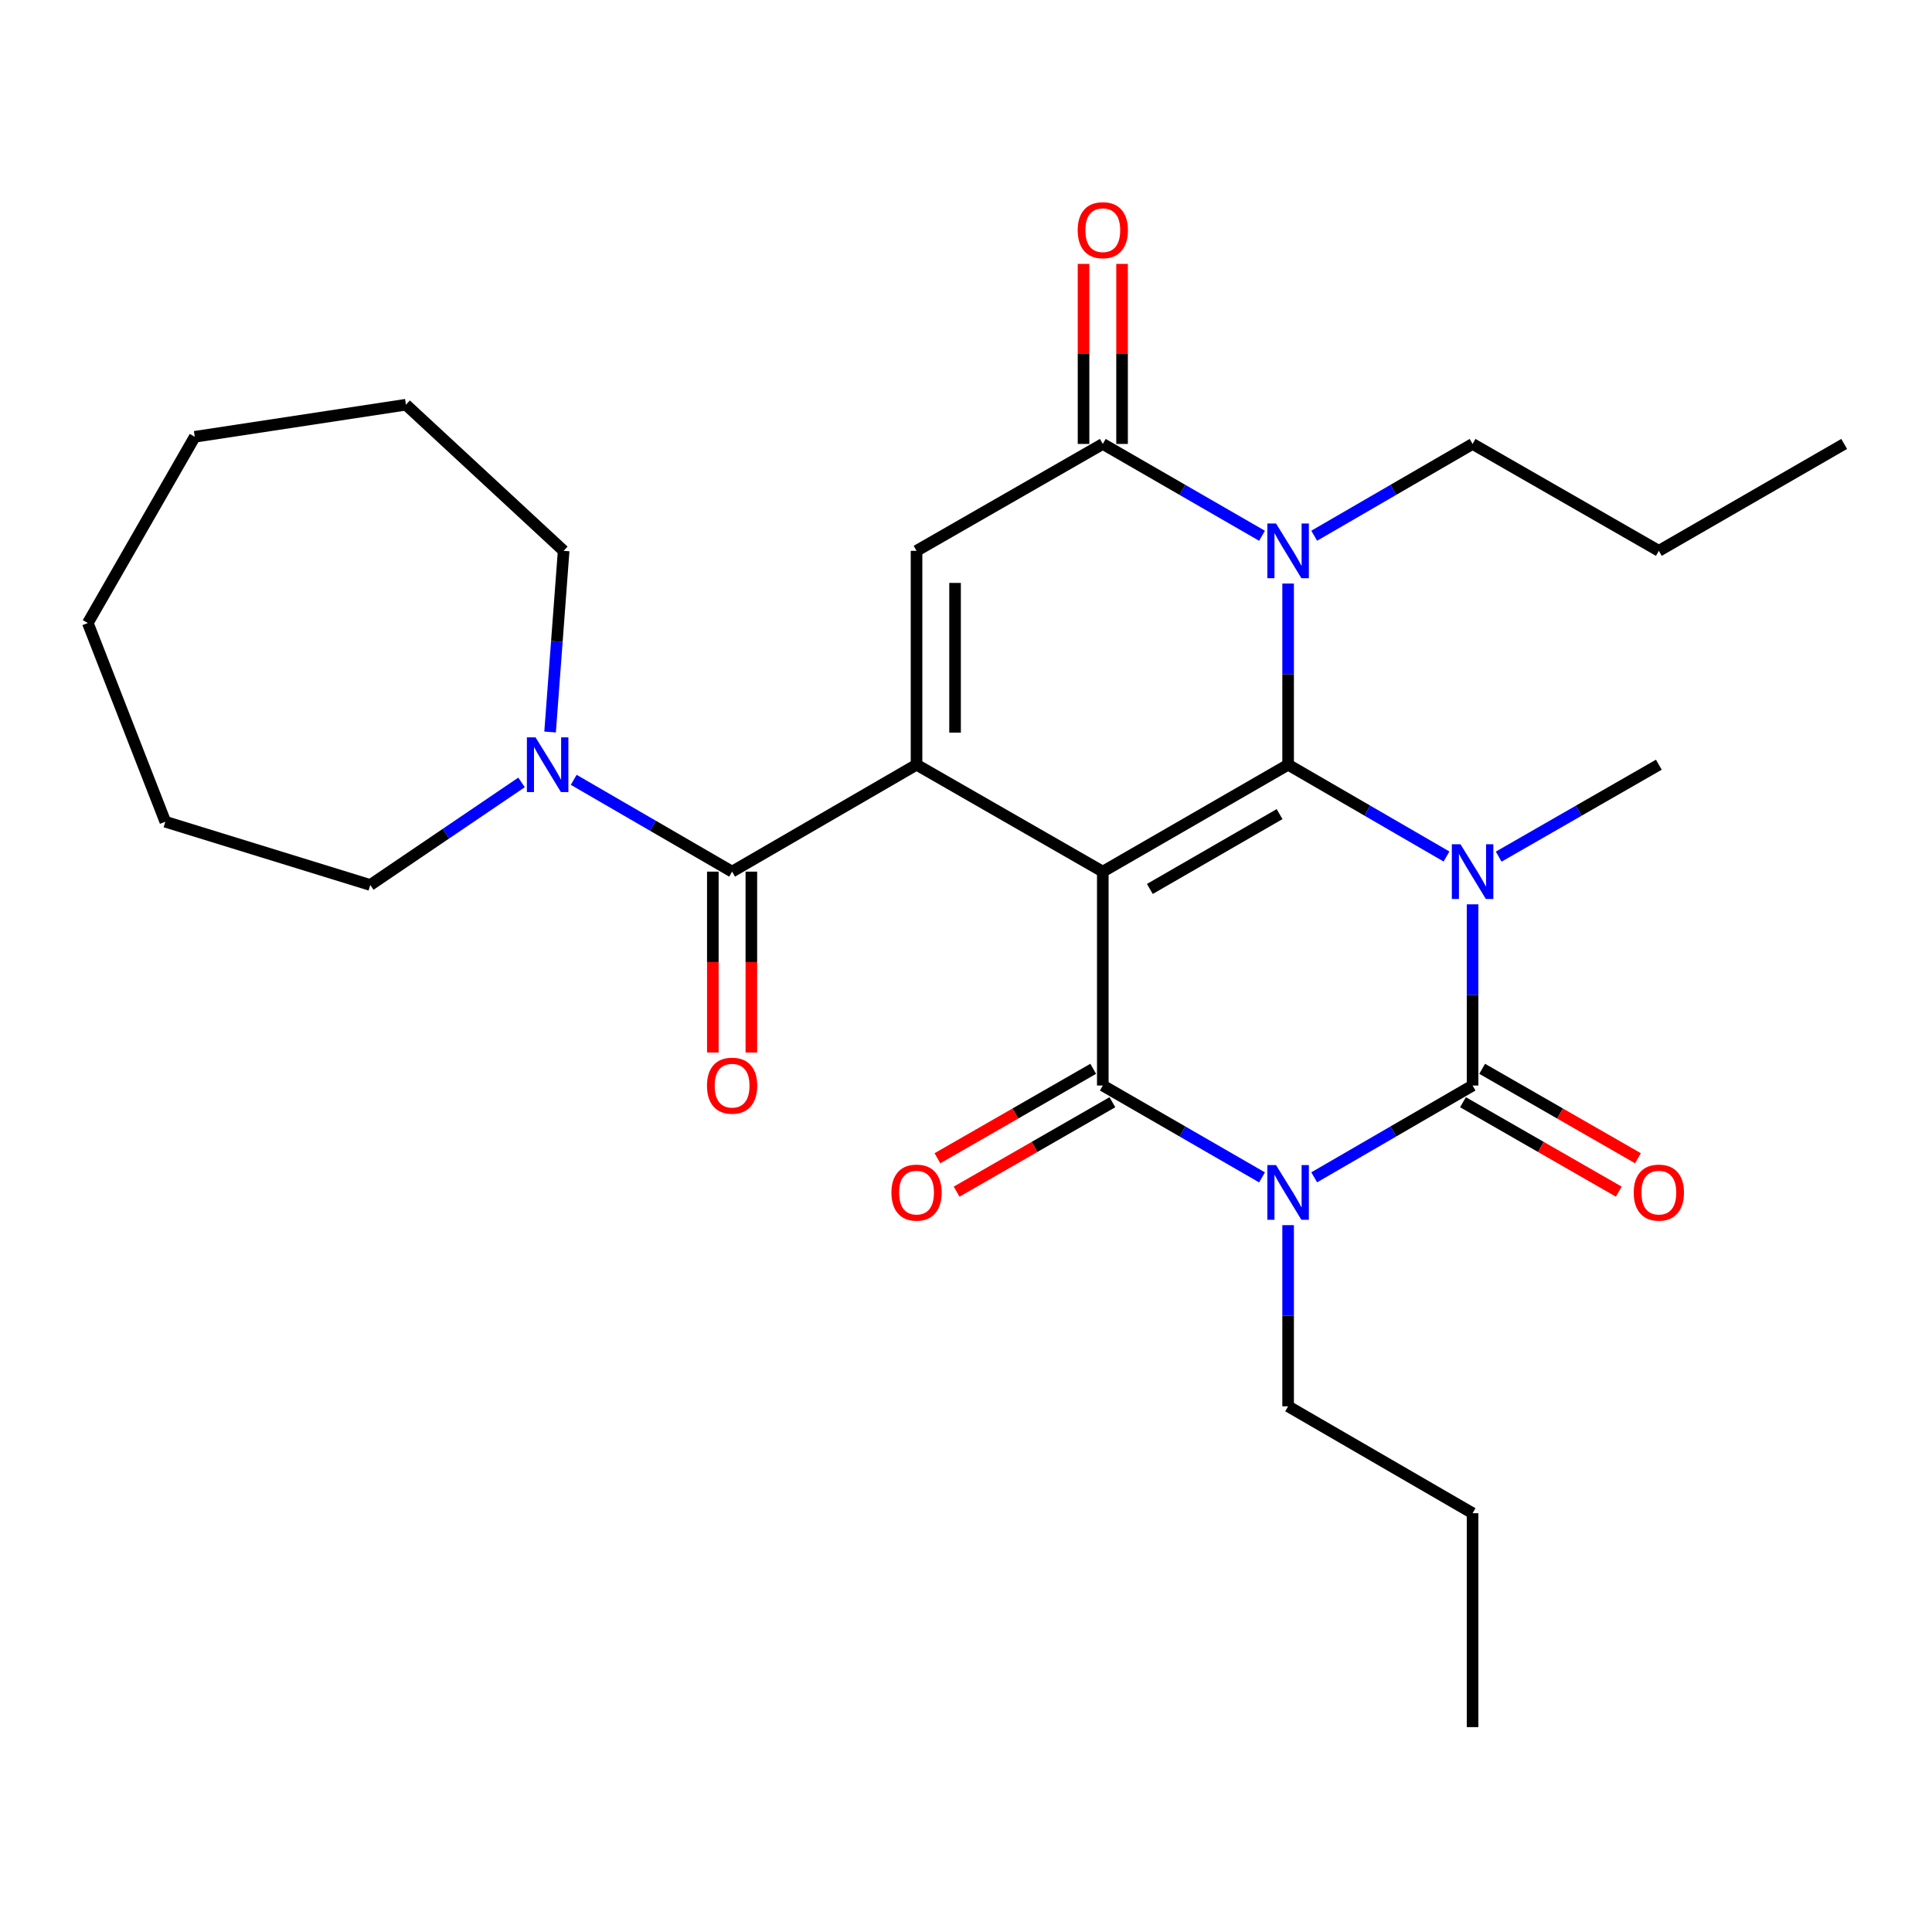 <?xml version='1.0' encoding='iso-8859-1'?>
<svg version='1.1' baseProfile='full'
              xmlns='http://www.w3.org/2000/svg'
                      xmlns:rdkit='http://www.rdkit.org/xml'
                      xmlns:xlink='http://www.w3.org/1999/xlink'
                  xml:space='preserve'
width='1000px' height='1000px' viewBox='0 0 1000 1000'>
<!-- END OF HEADER -->
<rect style='opacity:1.0;fill:#FFFFFF;stroke:none' width='1000' height='1000' x='0' y='0'> </rect>
<path class='bond-0' d='M 570.808,451.155 L 666.728,395.811' style='fill:none;fill-rule:evenodd;stroke:#000000;stroke-width:6px;stroke-linecap:butt;stroke-linejoin:miter;stroke-opacity:1' />
<path class='bond-0' d='M 595.161,460.124 L 662.305,421.384' style='fill:none;fill-rule:evenodd;stroke:#000000;stroke-width:6px;stroke-linecap:butt;stroke-linejoin:miter;stroke-opacity:1' />
<path class='bond-4' d='M 570.808,451.155 L 570.808,561.864' style='fill:none;fill-rule:evenodd;stroke:#000000;stroke-width:6px;stroke-linecap:butt;stroke-linejoin:miter;stroke-opacity:1' />
<path class='bond-5' d='M 570.808,451.155 L 474.4,395.811' style='fill:none;fill-rule:evenodd;stroke:#000000;stroke-width:6px;stroke-linecap:butt;stroke-linejoin:miter;stroke-opacity:1' />
<path class='bond-1' d='M 666.728,395.811 L 707.718,419.57' style='fill:none;fill-rule:evenodd;stroke:#000000;stroke-width:6px;stroke-linecap:butt;stroke-linejoin:miter;stroke-opacity:1' />
<path class='bond-1' d='M 707.718,419.57 L 748.707,443.33' style='fill:none;fill-rule:evenodd;stroke:#0000FF;stroke-width:6px;stroke-linecap:butt;stroke-linejoin:miter;stroke-opacity:1' />
<path class='bond-6' d='M 666.728,395.811 L 666.728,348.926' style='fill:none;fill-rule:evenodd;stroke:#000000;stroke-width:6px;stroke-linecap:butt;stroke-linejoin:miter;stroke-opacity:1' />
<path class='bond-6' d='M 666.728,348.926 L 666.728,302.04' style='fill:none;fill-rule:evenodd;stroke:#0000FF;stroke-width:6px;stroke-linecap:butt;stroke-linejoin:miter;stroke-opacity:1' />
<path class='bond-15' d='M 775.725,443.394 L 817.169,419.602' style='fill:none;fill-rule:evenodd;stroke:#0000FF;stroke-width:6px;stroke-linecap:butt;stroke-linejoin:miter;stroke-opacity:1' />
<path class='bond-15' d='M 817.169,419.602 L 858.614,395.811' style='fill:none;fill-rule:evenodd;stroke:#000000;stroke-width:6px;stroke-linecap:butt;stroke-linejoin:miter;stroke-opacity:1' />
<path class='bond-29' d='M 762.206,468.082 L 762.206,514.973' style='fill:none;fill-rule:evenodd;stroke:#0000FF;stroke-width:6px;stroke-linecap:butt;stroke-linejoin:miter;stroke-opacity:1' />
<path class='bond-29' d='M 762.206,514.973 L 762.206,561.864' style='fill:none;fill-rule:evenodd;stroke:#000000;stroke-width:6px;stroke-linecap:butt;stroke-linejoin:miter;stroke-opacity:1' />
<path class='bond-2' d='M 653.22,609.413 L 612.014,585.638' style='fill:none;fill-rule:evenodd;stroke:#0000FF;stroke-width:6px;stroke-linecap:butt;stroke-linejoin:miter;stroke-opacity:1' />
<path class='bond-2' d='M 612.014,585.638 L 570.808,561.864' style='fill:none;fill-rule:evenodd;stroke:#000000;stroke-width:6px;stroke-linecap:butt;stroke-linejoin:miter;stroke-opacity:1' />
<path class='bond-3' d='M 680.227,609.382 L 721.217,585.623' style='fill:none;fill-rule:evenodd;stroke:#0000FF;stroke-width:6px;stroke-linecap:butt;stroke-linejoin:miter;stroke-opacity:1' />
<path class='bond-3' d='M 721.217,585.623 L 762.206,561.864' style='fill:none;fill-rule:evenodd;stroke:#000000;stroke-width:6px;stroke-linecap:butt;stroke-linejoin:miter;stroke-opacity:1' />
<path class='bond-16' d='M 666.728,634.135 L 666.728,681.02' style='fill:none;fill-rule:evenodd;stroke:#0000FF;stroke-width:6px;stroke-linecap:butt;stroke-linejoin:miter;stroke-opacity:1' />
<path class='bond-16' d='M 666.728,681.02 L 666.728,727.905' style='fill:none;fill-rule:evenodd;stroke:#000000;stroke-width:6px;stroke-linecap:butt;stroke-linejoin:miter;stroke-opacity:1' />
<path class='bond-11' d='M 757.242,570.51 L 797.557,593.653' style='fill:none;fill-rule:evenodd;stroke:#000000;stroke-width:6px;stroke-linecap:butt;stroke-linejoin:miter;stroke-opacity:1' />
<path class='bond-11' d='M 797.557,593.653 L 837.871,616.795' style='fill:none;fill-rule:evenodd;stroke:#FF0000;stroke-width:6px;stroke-linecap:butt;stroke-linejoin:miter;stroke-opacity:1' />
<path class='bond-11' d='M 767.169,553.217 L 807.484,576.36' style='fill:none;fill-rule:evenodd;stroke:#000000;stroke-width:6px;stroke-linecap:butt;stroke-linejoin:miter;stroke-opacity:1' />
<path class='bond-11' d='M 807.484,576.36 L 847.798,599.503' style='fill:none;fill-rule:evenodd;stroke:#FF0000;stroke-width:6px;stroke-linecap:butt;stroke-linejoin:miter;stroke-opacity:1' />
<path class='bond-12' d='M 565.844,553.217 L 525.53,576.36' style='fill:none;fill-rule:evenodd;stroke:#000000;stroke-width:6px;stroke-linecap:butt;stroke-linejoin:miter;stroke-opacity:1' />
<path class='bond-12' d='M 525.53,576.36 L 485.215,599.503' style='fill:none;fill-rule:evenodd;stroke:#FF0000;stroke-width:6px;stroke-linecap:butt;stroke-linejoin:miter;stroke-opacity:1' />
<path class='bond-12' d='M 575.771,570.51 L 535.457,593.653' style='fill:none;fill-rule:evenodd;stroke:#000000;stroke-width:6px;stroke-linecap:butt;stroke-linejoin:miter;stroke-opacity:1' />
<path class='bond-12' d='M 535.457,593.653 L 495.142,616.795' style='fill:none;fill-rule:evenodd;stroke:#FF0000;stroke-width:6px;stroke-linecap:butt;stroke-linejoin:miter;stroke-opacity:1' />
<path class='bond-8' d='M 474.4,395.811 L 474.4,285.113' style='fill:none;fill-rule:evenodd;stroke:#000000;stroke-width:6px;stroke-linecap:butt;stroke-linejoin:miter;stroke-opacity:1' />
<path class='bond-8' d='M 494.339,379.206 L 494.339,301.718' style='fill:none;fill-rule:evenodd;stroke:#000000;stroke-width:6px;stroke-linecap:butt;stroke-linejoin:miter;stroke-opacity:1' />
<path class='bond-9' d='M 474.4,395.811 L 378.933,451.155' style='fill:none;fill-rule:evenodd;stroke:#000000;stroke-width:6px;stroke-linecap:butt;stroke-linejoin:miter;stroke-opacity:1' />
<path class='bond-17' d='M 680.227,277.29 L 721.216,253.535' style='fill:none;fill-rule:evenodd;stroke:#0000FF;stroke-width:6px;stroke-linecap:butt;stroke-linejoin:miter;stroke-opacity:1' />
<path class='bond-17' d='M 721.216,253.535 L 762.206,229.781' style='fill:none;fill-rule:evenodd;stroke:#000000;stroke-width:6px;stroke-linecap:butt;stroke-linejoin:miter;stroke-opacity:1' />
<path class='bond-28' d='M 653.22,277.321 L 612.014,253.551' style='fill:none;fill-rule:evenodd;stroke:#0000FF;stroke-width:6px;stroke-linecap:butt;stroke-linejoin:miter;stroke-opacity:1' />
<path class='bond-28' d='M 612.014,253.551 L 570.808,229.781' style='fill:none;fill-rule:evenodd;stroke:#000000;stroke-width:6px;stroke-linecap:butt;stroke-linejoin:miter;stroke-opacity:1' />
<path class='bond-7' d='M 570.808,229.781 L 474.4,285.113' style='fill:none;fill-rule:evenodd;stroke:#000000;stroke-width:6px;stroke-linecap:butt;stroke-linejoin:miter;stroke-opacity:1' />
<path class='bond-13' d='M 580.778,229.781 L 580.778,183.185' style='fill:none;fill-rule:evenodd;stroke:#000000;stroke-width:6px;stroke-linecap:butt;stroke-linejoin:miter;stroke-opacity:1' />
<path class='bond-13' d='M 580.778,183.185 L 580.778,136.588' style='fill:none;fill-rule:evenodd;stroke:#FF0000;stroke-width:6px;stroke-linecap:butt;stroke-linejoin:miter;stroke-opacity:1' />
<path class='bond-13' d='M 560.838,229.781 L 560.838,183.185' style='fill:none;fill-rule:evenodd;stroke:#000000;stroke-width:6px;stroke-linecap:butt;stroke-linejoin:miter;stroke-opacity:1' />
<path class='bond-13' d='M 560.838,183.185 L 560.838,136.588' style='fill:none;fill-rule:evenodd;stroke:#FF0000;stroke-width:6px;stroke-linecap:butt;stroke-linejoin:miter;stroke-opacity:1' />
<path class='bond-10' d='M 378.933,451.155 L 337.944,427.395' style='fill:none;fill-rule:evenodd;stroke:#000000;stroke-width:6px;stroke-linecap:butt;stroke-linejoin:miter;stroke-opacity:1' />
<path class='bond-10' d='M 337.944,427.395 L 296.955,403.636' style='fill:none;fill-rule:evenodd;stroke:#0000FF;stroke-width:6px;stroke-linecap:butt;stroke-linejoin:miter;stroke-opacity:1' />
<path class='bond-14' d='M 368.964,451.155 L 368.964,497.965' style='fill:none;fill-rule:evenodd;stroke:#000000;stroke-width:6px;stroke-linecap:butt;stroke-linejoin:miter;stroke-opacity:1' />
<path class='bond-14' d='M 368.964,497.965 L 368.964,544.776' style='fill:none;fill-rule:evenodd;stroke:#FF0000;stroke-width:6px;stroke-linecap:butt;stroke-linejoin:miter;stroke-opacity:1' />
<path class='bond-14' d='M 388.903,451.155 L 388.903,497.965' style='fill:none;fill-rule:evenodd;stroke:#000000;stroke-width:6px;stroke-linecap:butt;stroke-linejoin:miter;stroke-opacity:1' />
<path class='bond-14' d='M 388.903,497.965 L 388.903,544.776' style='fill:none;fill-rule:evenodd;stroke:#FF0000;stroke-width:6px;stroke-linecap:butt;stroke-linejoin:miter;stroke-opacity:1' />
<path class='bond-18' d='M 269.943,404.975 L 230.8,431.521' style='fill:none;fill-rule:evenodd;stroke:#0000FF;stroke-width:6px;stroke-linecap:butt;stroke-linejoin:miter;stroke-opacity:1' />
<path class='bond-18' d='M 230.8,431.521 L 191.656,458.067' style='fill:none;fill-rule:evenodd;stroke:#000000;stroke-width:6px;stroke-linecap:butt;stroke-linejoin:miter;stroke-opacity:1' />
<path class='bond-19' d='M 284.724,378.876 L 288.233,331.994' style='fill:none;fill-rule:evenodd;stroke:#0000FF;stroke-width:6px;stroke-linecap:butt;stroke-linejoin:miter;stroke-opacity:1' />
<path class='bond-19' d='M 288.233,331.994 L 291.742,285.113' style='fill:none;fill-rule:evenodd;stroke:#000000;stroke-width:6px;stroke-linecap:butt;stroke-linejoin:miter;stroke-opacity:1' />
<path class='bond-20' d='M 666.728,727.905 L 762.206,783.238' style='fill:none;fill-rule:evenodd;stroke:#000000;stroke-width:6px;stroke-linecap:butt;stroke-linejoin:miter;stroke-opacity:1' />
<path class='bond-21' d='M 762.206,229.781 L 858.614,285.113' style='fill:none;fill-rule:evenodd;stroke:#000000;stroke-width:6px;stroke-linecap:butt;stroke-linejoin:miter;stroke-opacity:1' />
<path class='bond-23' d='M 191.656,458.067 L 85.578,425.333' style='fill:none;fill-rule:evenodd;stroke:#000000;stroke-width:6px;stroke-linecap:butt;stroke-linejoin:miter;stroke-opacity:1' />
<path class='bond-22' d='M 291.742,285.113 L 210.111,209.475' style='fill:none;fill-rule:evenodd;stroke:#000000;stroke-width:6px;stroke-linecap:butt;stroke-linejoin:miter;stroke-opacity:1' />
<path class='bond-25' d='M 762.206,783.238 L 762.206,893.958' style='fill:none;fill-rule:evenodd;stroke:#000000;stroke-width:6px;stroke-linecap:butt;stroke-linejoin:miter;stroke-opacity:1' />
<path class='bond-24' d='M 858.614,285.113 L 954.545,229.781' style='fill:none;fill-rule:evenodd;stroke:#000000;stroke-width:6px;stroke-linecap:butt;stroke-linejoin:miter;stroke-opacity:1' />
<path class='bond-27' d='M 210.111,209.475 L 100.809,226.081' style='fill:none;fill-rule:evenodd;stroke:#000000;stroke-width:6px;stroke-linecap:butt;stroke-linejoin:miter;stroke-opacity:1' />
<path class='bond-26' d='M 85.578,425.333 L 45.455,322.478' style='fill:none;fill-rule:evenodd;stroke:#000000;stroke-width:6px;stroke-linecap:butt;stroke-linejoin:miter;stroke-opacity:1' />
<path class='bond-30' d='M 45.455,322.478 L 100.809,226.081' style='fill:none;fill-rule:evenodd;stroke:#000000;stroke-width:6px;stroke-linecap:butt;stroke-linejoin:miter;stroke-opacity:1' />
<path  class='atom-2' d='M 755.946 436.995
L 765.226 451.995
Q 766.146 453.475, 767.626 456.155
Q 769.106 458.835, 769.186 458.995
L 769.186 436.995
L 772.946 436.995
L 772.946 465.315
L 769.066 465.315
L 759.106 448.915
Q 757.946 446.995, 756.706 444.795
Q 755.506 442.595, 755.146 441.915
L 755.146 465.315
L 751.466 465.315
L 751.466 436.995
L 755.946 436.995
' fill='#0000FF'/>
<path  class='atom-3' d='M 660.468 603.047
L 669.748 618.047
Q 670.668 619.527, 672.148 622.207
Q 673.628 624.887, 673.708 625.047
L 673.708 603.047
L 677.468 603.047
L 677.468 631.367
L 673.588 631.367
L 663.628 614.967
Q 662.468 613.047, 661.228 610.847
Q 660.028 608.647, 659.668 607.967
L 659.668 631.367
L 655.988 631.367
L 655.988 603.047
L 660.468 603.047
' fill='#0000FF'/>
<path  class='atom-7' d='M 660.468 270.953
L 669.748 285.953
Q 670.668 287.433, 672.148 290.113
Q 673.628 292.793, 673.708 292.953
L 673.708 270.953
L 677.468 270.953
L 677.468 299.273
L 673.588 299.273
L 663.628 282.873
Q 662.468 280.953, 661.228 278.753
Q 660.028 276.553, 659.668 275.873
L 659.668 299.273
L 655.988 299.273
L 655.988 270.953
L 660.468 270.953
' fill='#0000FF'/>
<path  class='atom-11' d='M 277.196 381.651
L 286.476 396.651
Q 287.396 398.131, 288.876 400.811
Q 290.356 403.491, 290.436 403.651
L 290.436 381.651
L 294.196 381.651
L 294.196 409.971
L 290.316 409.971
L 280.356 393.571
Q 279.196 391.651, 277.956 389.451
Q 276.756 387.251, 276.396 386.571
L 276.396 409.971
L 272.716 409.971
L 272.716 381.651
L 277.196 381.651
' fill='#0000FF'/>
<path  class='atom-12' d='M 845.614 617.287
Q 845.614 610.487, 848.974 606.687
Q 852.334 602.887, 858.614 602.887
Q 864.894 602.887, 868.254 606.687
Q 871.614 610.487, 871.614 617.287
Q 871.614 624.167, 868.214 628.087
Q 864.814 631.967, 858.614 631.967
Q 852.374 631.967, 848.974 628.087
Q 845.614 624.207, 845.614 617.287
M 858.614 628.767
Q 862.934 628.767, 865.254 625.887
Q 867.614 622.967, 867.614 617.287
Q 867.614 611.727, 865.254 608.927
Q 862.934 606.087, 858.614 606.087
Q 854.294 606.087, 851.934 608.887
Q 849.614 611.687, 849.614 617.287
Q 849.614 623.007, 851.934 625.887
Q 854.294 628.767, 858.614 628.767
' fill='#FF0000'/>
<path  class='atom-13' d='M 461.4 617.287
Q 461.4 610.487, 464.76 606.687
Q 468.12 602.887, 474.4 602.887
Q 480.68 602.887, 484.04 606.687
Q 487.4 610.487, 487.4 617.287
Q 487.4 624.167, 484 628.087
Q 480.6 631.967, 474.4 631.967
Q 468.16 631.967, 464.76 628.087
Q 461.4 624.207, 461.4 617.287
M 474.4 628.767
Q 478.72 628.767, 481.04 625.887
Q 483.4 622.967, 483.4 617.287
Q 483.4 611.727, 481.04 608.927
Q 478.72 606.087, 474.4 606.087
Q 470.08 606.087, 467.72 608.887
Q 465.4 611.687, 465.4 617.287
Q 465.4 623.007, 467.72 625.887
Q 470.08 628.767, 474.4 628.767
' fill='#FF0000'/>
<path  class='atom-14' d='M 557.808 119.14
Q 557.808 112.34, 561.168 108.54
Q 564.528 104.74, 570.808 104.74
Q 577.088 104.74, 580.448 108.54
Q 583.808 112.34, 583.808 119.14
Q 583.808 126.02, 580.408 129.94
Q 577.008 133.82, 570.808 133.82
Q 564.568 133.82, 561.168 129.94
Q 557.808 126.06, 557.808 119.14
M 570.808 130.62
Q 575.128 130.62, 577.448 127.74
Q 579.808 124.82, 579.808 119.14
Q 579.808 113.58, 577.448 110.78
Q 575.128 107.94, 570.808 107.94
Q 566.488 107.94, 564.128 110.74
Q 561.808 113.54, 561.808 119.14
Q 561.808 124.86, 564.128 127.74
Q 566.488 130.62, 570.808 130.62
' fill='#FF0000'/>
<path  class='atom-15' d='M 365.933 561.944
Q 365.933 555.144, 369.293 551.344
Q 372.653 547.544, 378.933 547.544
Q 385.213 547.544, 388.573 551.344
Q 391.933 555.144, 391.933 561.944
Q 391.933 568.824, 388.533 572.744
Q 385.133 576.624, 378.933 576.624
Q 372.693 576.624, 369.293 572.744
Q 365.933 568.864, 365.933 561.944
M 378.933 573.424
Q 383.253 573.424, 385.573 570.544
Q 387.933 567.624, 387.933 561.944
Q 387.933 556.384, 385.573 553.584
Q 383.253 550.744, 378.933 550.744
Q 374.613 550.744, 372.253 553.544
Q 369.933 556.344, 369.933 561.944
Q 369.933 567.664, 372.253 570.544
Q 374.613 573.424, 378.933 573.424
' fill='#FF0000'/>
</svg>
